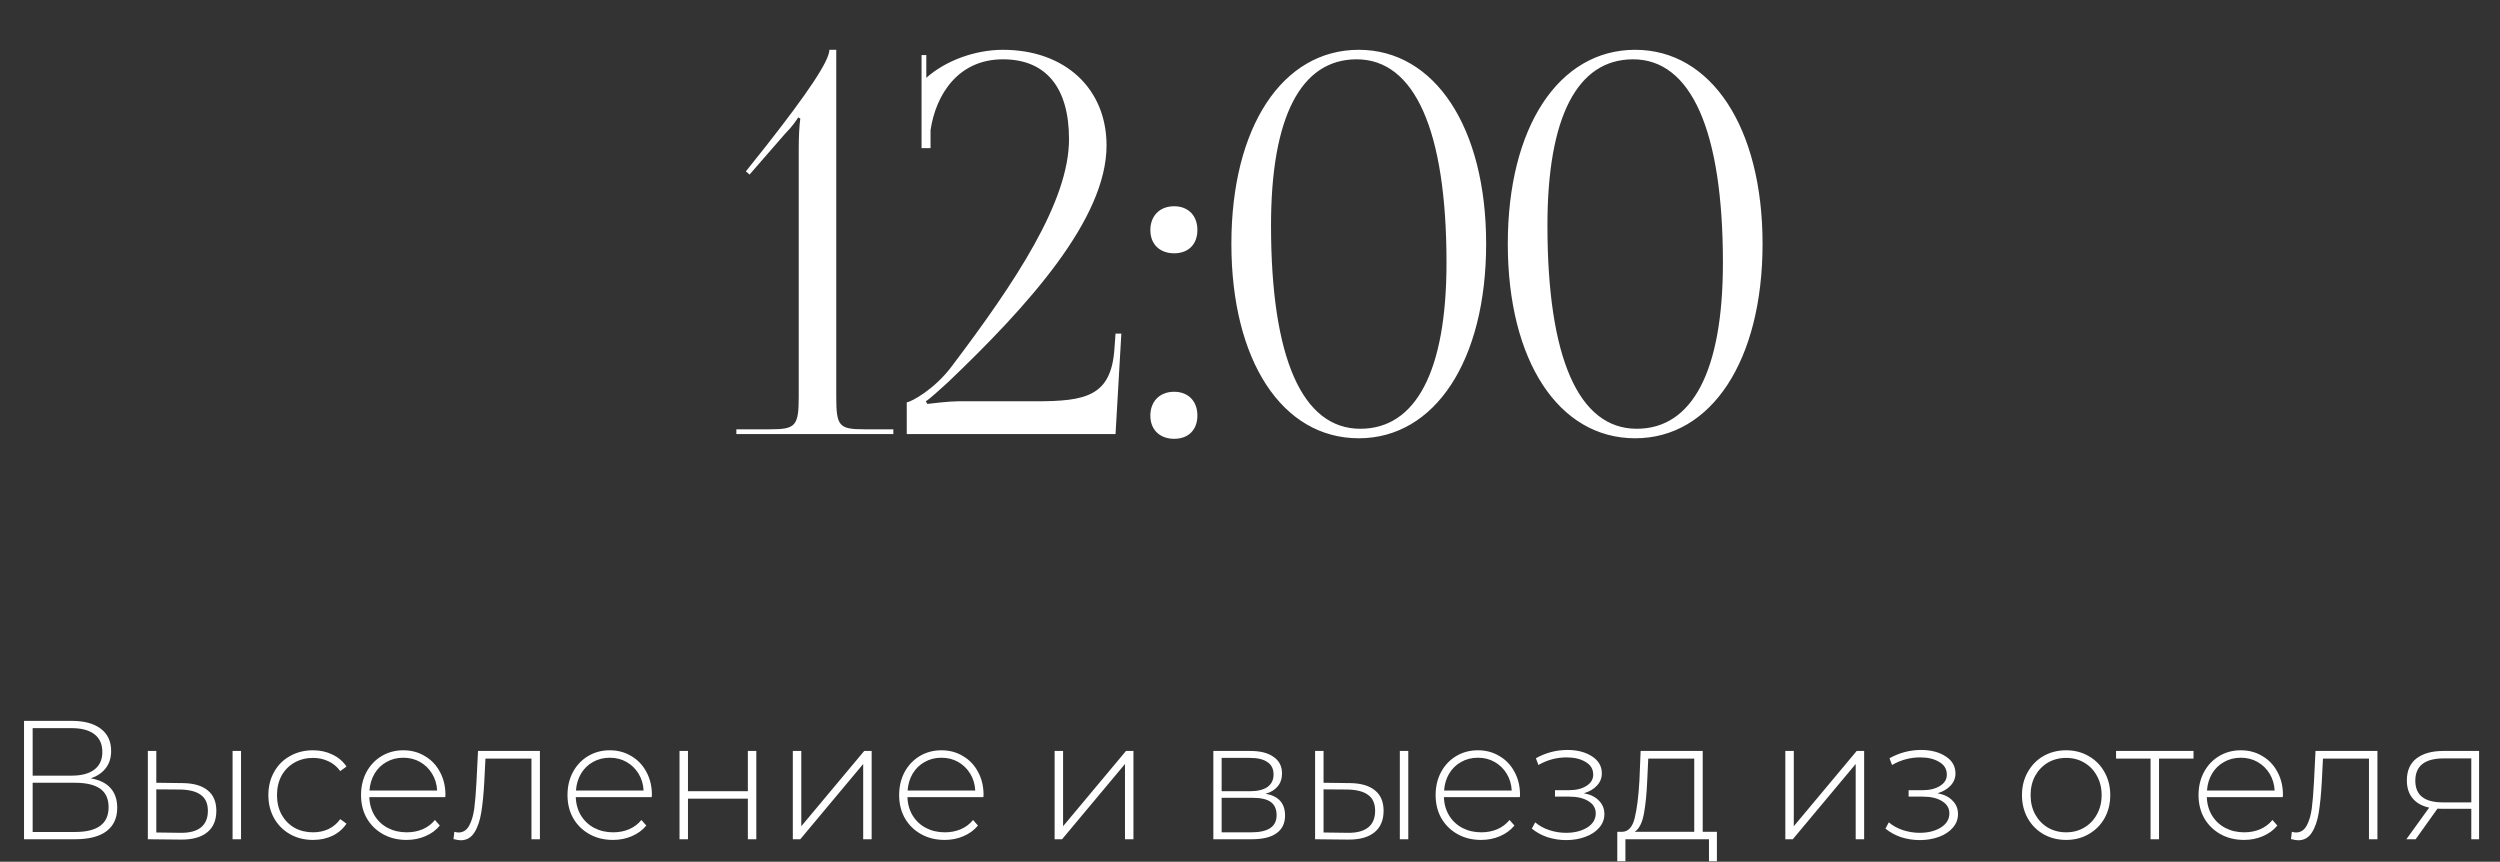 <?xml version="1.0" encoding="UTF-8"?> <svg xmlns="http://www.w3.org/2000/svg" width="264" height="91" viewBox="0 0 264 91" fill="none"><rect x="0" y="0" width="264" height="91" fill="#333333" stroke="none"/><path d="M94.337 45.836H77.76V45.334H81.332C84.011 45.334 84.346 44.999 84.346 41.873V15.752C84.346 14.469 84.402 13.296 84.513 12.515L84.29 12.403C84.067 12.738 83.676 13.352 82.895 14.134L79.155 18.431L78.764 18.096L80.941 15.361C85.239 9.892 87.583 6.431 87.583 5.259H88.309V41.873C88.309 44.999 88.588 45.334 91.267 45.334H94.337V45.836ZM117.8 45.836H95.753V42.487C96.256 42.431 98.711 41.092 100.497 38.692C107.251 29.762 112.888 21.278 112.888 14.692C112.888 9.222 110.432 6.264 105.911 6.264C101.167 6.264 98.823 10.003 98.265 13.743V15.641H97.316V5.817H97.818V8.217C99.883 6.375 103.009 5.259 105.911 5.259C112.442 5.259 116.851 9.334 116.851 15.361C116.851 23.12 108.59 32.273 100.107 40.366C99.549 40.868 98.097 42.208 97.763 42.376L97.93 42.654C98.321 42.599 100.274 42.376 101.167 42.376H109.372C114.618 42.376 117.353 41.873 117.688 36.794L117.8 35.231H118.414L117.8 45.836ZM123.989 41.371C125.44 41.371 126.445 42.32 126.445 43.882C126.445 45.334 125.552 46.338 123.989 46.338C122.538 46.338 121.477 45.445 121.477 43.882C121.477 42.431 122.426 41.371 123.989 41.371ZM123.989 21.78C125.44 21.78 126.445 22.729 126.445 24.292C126.445 25.743 125.552 26.748 123.989 26.748C122.538 26.748 121.477 25.855 121.477 24.292C121.477 22.841 122.426 21.78 123.989 21.78ZM143.262 6.264C137.346 6.264 134.22 12.403 134.22 23.789C134.22 37.799 137.513 45.278 143.653 45.278C149.513 45.278 152.751 39.194 152.751 27.752C152.751 13.799 149.402 6.264 143.262 6.264ZM143.486 5.259C151.523 5.259 156.937 13.464 156.937 25.743C156.937 38.078 151.523 46.282 143.486 46.282C135.393 46.282 130.034 38.078 130.034 25.743C130.034 13.464 135.393 5.259 143.486 5.259ZM172.451 6.264C166.535 6.264 163.409 12.403 163.409 23.789C163.409 37.799 166.702 45.278 172.842 45.278C178.702 45.278 181.94 39.194 181.94 27.752C181.94 13.799 178.591 6.264 172.451 6.264ZM172.674 5.259C180.712 5.259 186.126 13.464 186.126 25.743C186.126 38.078 180.712 46.282 172.674 46.282C164.581 46.282 159.223 38.078 159.223 25.743C159.223 13.464 164.581 5.259 172.674 5.259Z" fill="white"></path><path d="M9.575 82.195C10.504 82.35 11.2 82.689 11.665 83.213C12.141 83.737 12.379 84.434 12.379 85.303C12.379 86.375 12.004 87.196 11.254 87.768C10.504 88.339 9.391 88.625 7.914 88.625H2.538V76.123H7.575C8.885 76.123 9.903 76.397 10.629 76.944C11.367 77.492 11.736 78.278 11.736 79.302C11.736 80.028 11.546 80.635 11.165 81.124C10.784 81.612 10.254 81.969 9.575 82.195ZM3.449 81.909H7.557C8.605 81.909 9.409 81.695 9.968 81.266C10.528 80.838 10.808 80.219 10.808 79.409C10.808 78.587 10.528 77.962 9.968 77.534C9.409 77.105 8.605 76.891 7.557 76.891H3.449V81.909ZM7.932 87.857C10.29 87.857 11.468 86.988 11.468 85.249C11.468 84.356 11.171 83.701 10.575 83.285C9.98 82.868 9.099 82.66 7.932 82.66H3.449V87.857H7.932ZM19.291 82.695C20.446 82.707 21.327 82.963 21.935 83.463C22.542 83.951 22.846 84.672 22.846 85.624C22.846 86.613 22.524 87.369 21.881 87.893C21.238 88.417 20.309 88.673 19.095 88.661L15.612 88.625V79.302H16.505V82.66L19.291 82.695ZM24.56 79.302H25.453V88.625H24.56V79.302ZM19.059 87.946C20.012 87.958 20.732 87.768 21.22 87.375C21.708 86.982 21.953 86.398 21.953 85.624C21.953 84.874 21.714 84.321 21.238 83.963C20.762 83.594 20.035 83.398 19.059 83.374L16.505 83.356V87.911L19.059 87.946ZM33.055 88.696C32.15 88.696 31.34 88.494 30.626 88.089C29.912 87.684 29.352 87.125 28.947 86.41C28.542 85.684 28.34 84.868 28.34 83.963C28.34 83.047 28.542 82.231 28.947 81.516C29.352 80.79 29.912 80.231 30.626 79.838C31.34 79.433 32.15 79.23 33.055 79.23C33.805 79.23 34.484 79.379 35.091 79.677C35.71 79.963 36.21 80.385 36.591 80.945L35.931 81.427C35.597 80.963 35.18 80.618 34.68 80.391C34.192 80.153 33.65 80.034 33.055 80.034C32.329 80.034 31.674 80.201 31.09 80.534C30.519 80.856 30.066 81.314 29.733 81.909C29.412 82.505 29.251 83.189 29.251 83.963C29.251 84.737 29.412 85.422 29.733 86.017C30.066 86.613 30.519 87.077 31.09 87.41C31.674 87.732 32.329 87.893 33.055 87.893C33.65 87.893 34.192 87.78 34.68 87.553C35.18 87.315 35.597 86.964 35.931 86.5L36.591 86.982C36.21 87.541 35.71 87.97 35.091 88.268C34.484 88.554 33.805 88.696 33.055 88.696ZM47.019 84.178H39C39.024 84.904 39.208 85.553 39.554 86.124C39.899 86.684 40.363 87.119 40.947 87.428C41.542 87.738 42.209 87.893 42.947 87.893C43.554 87.893 44.114 87.786 44.626 87.571C45.15 87.345 45.584 87.018 45.93 86.589L46.448 87.178C46.043 87.666 45.531 88.042 44.912 88.303C44.304 88.566 43.644 88.696 42.929 88.696C42.001 88.696 41.173 88.494 40.447 88.089C39.72 87.684 39.149 87.125 38.732 86.41C38.327 85.696 38.125 84.88 38.125 83.963C38.125 83.058 38.315 82.249 38.696 81.534C39.089 80.808 39.625 80.243 40.304 79.838C40.982 79.433 41.745 79.23 42.59 79.23C43.435 79.23 44.191 79.433 44.858 79.838C45.537 80.231 46.067 80.784 46.448 81.499C46.841 82.213 47.037 83.023 47.037 83.928L47.019 84.178ZM42.59 80.016C41.935 80.016 41.346 80.165 40.822 80.463C40.298 80.749 39.875 81.159 39.554 81.695C39.244 82.219 39.065 82.814 39.018 83.481H46.162C46.126 82.814 45.948 82.219 45.626 81.695C45.305 81.171 44.882 80.76 44.358 80.463C43.834 80.165 43.245 80.016 42.59 80.016ZM57.015 79.302V88.625H56.122V80.106H51.264L51.139 82.588C51.068 83.874 50.961 84.952 50.818 85.821C50.675 86.69 50.431 87.393 50.086 87.928C49.74 88.464 49.264 88.732 48.657 88.732C48.478 88.732 48.222 88.691 47.889 88.607L47.978 87.839C48.169 87.887 48.311 87.911 48.407 87.911C48.907 87.911 49.288 87.666 49.55 87.178C49.812 86.69 49.99 86.083 50.086 85.356C50.181 84.63 50.258 83.684 50.318 82.517L50.478 79.302H57.015ZM68.822 84.178H60.802C60.826 84.904 61.011 85.553 61.356 86.124C61.701 86.684 62.166 87.119 62.749 87.428C63.344 87.738 64.011 87.893 64.749 87.893C65.357 87.893 65.916 87.786 66.428 87.571C66.952 87.345 67.387 87.018 67.732 86.589L68.25 87.178C67.845 87.666 67.333 88.042 66.714 88.303C66.107 88.566 65.446 88.696 64.732 88.696C63.803 88.696 62.975 88.494 62.249 88.089C61.523 87.684 60.951 87.125 60.534 86.41C60.13 85.696 59.927 84.88 59.927 83.963C59.927 83.058 60.118 82.249 60.499 81.534C60.892 80.808 61.427 80.243 62.106 79.838C62.785 79.433 63.547 79.23 64.392 79.23C65.238 79.23 65.994 79.433 66.66 79.838C67.339 80.231 67.869 80.784 68.25 81.499C68.643 82.213 68.84 83.023 68.84 83.928L68.822 84.178ZM64.392 80.016C63.737 80.016 63.148 80.165 62.624 80.463C62.1 80.749 61.677 81.159 61.356 81.695C61.046 82.219 60.868 82.814 60.82 83.481H67.964C67.929 82.814 67.75 82.219 67.428 81.695C67.107 81.171 66.684 80.76 66.16 80.463C65.636 80.165 65.047 80.016 64.392 80.016ZM71.757 79.302H72.65V83.553H78.973V79.302H79.866V88.625H78.973V84.338H72.65V88.625H71.757V79.302ZM83.722 79.302H84.616V87.25L91.26 79.302H92.046V88.625H91.153V80.677L84.508 88.625H83.722V79.302ZM103.845 84.178H95.826C95.849 84.904 96.034 85.553 96.379 86.124C96.725 86.684 97.189 87.119 97.772 87.428C98.368 87.738 99.034 87.893 99.773 87.893C100.38 87.893 100.94 87.786 101.452 87.571C101.975 87.345 102.41 87.018 102.755 86.589L103.273 87.178C102.868 87.666 102.356 88.042 101.737 88.303C101.13 88.566 100.469 88.696 99.755 88.696C98.826 88.696 97.999 88.494 97.272 88.089C96.546 87.684 95.974 87.125 95.558 86.41C95.153 85.696 94.95 84.88 94.95 83.963C94.95 83.058 95.141 82.249 95.522 81.534C95.915 80.808 96.451 80.243 97.129 79.838C97.808 79.433 98.57 79.23 99.415 79.23C100.261 79.23 101.017 79.433 101.684 79.838C102.362 80.231 102.892 80.784 103.273 81.499C103.666 82.213 103.863 83.023 103.863 83.928L103.845 84.178ZM99.415 80.016C98.761 80.016 98.171 80.165 97.647 80.463C97.123 80.749 96.701 81.159 96.379 81.695C96.07 82.219 95.891 82.814 95.843 83.481H102.988C102.952 82.814 102.773 82.219 102.452 81.695C102.13 81.171 101.708 80.76 101.184 80.463C100.66 80.165 100.07 80.016 99.415 80.016ZM111.368 79.302H112.261V87.25L118.905 79.302H119.691V88.625H118.798V80.677L112.154 88.625H111.368V79.302ZM133.648 83.82C135.018 84.059 135.702 84.827 135.702 86.124C135.702 86.934 135.405 87.553 134.809 87.982C134.226 88.411 133.345 88.625 132.166 88.625H128.13V79.302H132.059C133.095 79.302 133.904 79.51 134.488 79.927C135.083 80.332 135.381 80.915 135.381 81.677C135.381 82.225 135.226 82.683 134.916 83.052C134.619 83.41 134.196 83.666 133.648 83.82ZM129.005 83.553H132.005C132.803 83.553 133.416 83.404 133.845 83.106C134.274 82.796 134.488 82.356 134.488 81.784C134.488 81.201 134.274 80.766 133.845 80.481C133.428 80.183 132.815 80.034 132.005 80.034H129.005V83.553ZM132.148 87.893C133.922 87.893 134.809 87.291 134.809 86.089C134.809 85.458 134.607 84.993 134.202 84.696C133.797 84.398 133.16 84.249 132.291 84.249H129.005V87.893H132.148ZM142.553 82.695C143.708 82.707 144.589 82.963 145.196 83.463C145.804 83.951 146.107 84.672 146.107 85.624C146.107 86.613 145.786 87.369 145.143 87.893C144.5 88.417 143.571 88.673 142.356 88.661L138.874 88.625V79.302H139.767V82.66L142.553 82.695ZM147.822 79.302H148.715V88.625H147.822V79.302ZM142.321 87.946C143.273 87.958 143.994 87.768 144.482 87.375C144.97 86.982 145.214 86.398 145.214 85.624C145.214 84.874 144.976 84.321 144.5 83.963C144.023 83.594 143.297 83.398 142.321 83.374L139.767 83.356V87.911L142.321 87.946ZM160.496 84.178H152.477C152.5 84.904 152.685 85.553 153.03 86.124C153.376 86.684 153.84 87.119 154.423 87.428C155.019 87.738 155.686 87.893 156.424 87.893C157.031 87.893 157.591 87.786 158.103 87.571C158.627 87.345 159.061 87.018 159.407 86.589L159.924 87.178C159.52 87.666 159.008 88.042 158.388 88.303C157.781 88.566 157.12 88.696 156.406 88.696C155.477 88.696 154.65 88.494 153.923 88.089C153.197 87.684 152.626 87.125 152.209 86.41C151.804 85.696 151.602 84.88 151.602 83.963C151.602 83.058 151.792 82.249 152.173 81.534C152.566 80.808 153.102 80.243 153.78 79.838C154.459 79.433 155.221 79.23 156.067 79.23C156.912 79.23 157.668 79.433 158.335 79.838C159.014 80.231 159.543 80.784 159.924 81.499C160.317 82.213 160.514 83.023 160.514 83.928L160.496 84.178ZM156.067 80.016C155.412 80.016 154.822 80.165 154.298 80.463C153.775 80.749 153.352 81.159 153.03 81.695C152.721 82.219 152.542 82.814 152.495 83.481H159.639C159.603 82.814 159.424 82.219 159.103 81.695C158.781 81.171 158.359 80.76 157.835 80.463C157.311 80.165 156.722 80.016 156.067 80.016ZM167.261 83.767C167.952 83.898 168.482 84.16 168.851 84.553C169.232 84.934 169.422 85.404 169.422 85.964C169.422 86.511 169.238 86.994 168.869 87.41C168.511 87.827 168.023 88.149 167.404 88.375C166.785 88.601 166.112 88.714 165.386 88.714C164.719 88.714 164.064 88.613 163.421 88.411C162.79 88.196 162.236 87.893 161.76 87.5L162.117 86.839C162.534 87.196 163.028 87.47 163.6 87.66C164.183 87.851 164.773 87.946 165.368 87.946C166.249 87.946 166.993 87.762 167.6 87.393C168.208 87.012 168.511 86.511 168.511 85.892C168.511 85.345 168.255 84.916 167.743 84.606C167.243 84.285 166.565 84.124 165.707 84.124H164.207V83.445H165.672C166.422 83.445 167.035 83.297 167.511 82.999C167.999 82.701 168.243 82.302 168.243 81.802C168.243 81.219 167.976 80.772 167.44 80.463C166.916 80.141 166.243 79.981 165.421 79.981C164.374 79.981 163.385 80.248 162.457 80.784L162.189 80.07C163.237 79.486 164.35 79.195 165.529 79.195C166.565 79.195 167.428 79.421 168.118 79.873C168.809 80.314 169.154 80.915 169.154 81.677C169.154 82.165 168.982 82.594 168.636 82.963C168.291 83.332 167.833 83.6 167.261 83.767ZM181.306 87.839V90.947H180.467V88.625H171.643V90.947H170.786V87.839H171.34C171.971 87.803 172.4 87.315 172.626 86.375C172.864 85.422 173.031 84.088 173.126 82.374L173.251 79.302H179.806V87.839H181.306ZM173.947 82.427C173.888 83.844 173.769 85.023 173.59 85.964C173.412 86.904 173.09 87.53 172.626 87.839H178.913V80.106H174.055L173.947 82.427ZM188.531 79.302H189.424V87.25L196.068 79.302H196.854V88.625H195.961V80.677L189.317 88.625H188.531V79.302ZM204.604 83.767C205.295 83.898 205.825 84.16 206.194 84.553C206.575 84.934 206.765 85.404 206.765 85.964C206.765 86.511 206.581 86.994 206.212 87.41C205.854 87.827 205.366 88.149 204.747 88.375C204.128 88.601 203.455 88.714 202.729 88.714C202.062 88.714 201.407 88.613 200.764 88.411C200.133 88.196 199.579 87.893 199.103 87.5L199.46 86.839C199.877 87.196 200.371 87.47 200.943 87.66C201.526 87.851 202.116 87.946 202.711 87.946C203.592 87.946 204.336 87.762 204.943 87.393C205.551 87.012 205.854 86.511 205.854 85.892C205.854 85.345 205.598 84.916 205.086 84.606C204.586 84.285 203.908 84.124 203.05 84.124H201.55V83.445H203.015C203.765 83.445 204.378 83.297 204.854 82.999C205.342 82.701 205.586 82.302 205.586 81.802C205.586 81.219 205.319 80.772 204.783 80.463C204.259 80.141 203.586 79.981 202.764 79.981C201.717 79.981 200.728 80.248 199.8 80.784L199.532 80.07C200.58 79.486 201.693 79.195 202.872 79.195C203.908 79.195 204.771 79.421 205.461 79.873C206.152 80.314 206.497 80.915 206.497 81.677C206.497 82.165 206.325 82.594 205.979 82.963C205.634 83.332 205.176 83.6 204.604 83.767ZM218.182 88.696C217.301 88.696 216.503 88.494 215.788 88.089C215.086 87.684 214.532 87.125 214.127 86.41C213.723 85.684 213.52 84.868 213.52 83.963C213.52 83.058 213.723 82.249 214.127 81.534C214.532 80.808 215.086 80.243 215.788 79.838C216.503 79.433 217.301 79.23 218.182 79.23C219.063 79.23 219.855 79.433 220.557 79.838C221.272 80.243 221.831 80.808 222.236 81.534C222.641 82.249 222.843 83.058 222.843 83.963C222.843 84.868 222.641 85.684 222.236 86.41C221.831 87.125 221.272 87.684 220.557 88.089C219.855 88.494 219.063 88.696 218.182 88.696ZM218.182 87.893C218.896 87.893 219.533 87.726 220.093 87.393C220.664 87.059 221.111 86.595 221.432 85.999C221.766 85.404 221.932 84.725 221.932 83.963C221.932 83.201 221.766 82.523 221.432 81.927C221.111 81.332 220.664 80.868 220.093 80.534C219.533 80.201 218.896 80.034 218.182 80.034C217.467 80.034 216.824 80.201 216.253 80.534C215.693 80.868 215.247 81.332 214.913 81.927C214.592 82.523 214.431 83.201 214.431 83.963C214.431 84.725 214.592 85.404 214.913 85.999C215.247 86.595 215.693 87.059 216.253 87.393C216.824 87.726 217.467 87.893 218.182 87.893ZM231.636 80.106H227.993V88.625H227.1V80.106H223.456V79.302H231.636V80.106ZM241.06 84.178H233.041C233.064 84.904 233.249 85.553 233.594 86.124C233.94 86.684 234.404 87.119 234.987 87.428C235.583 87.738 236.25 87.893 236.988 87.893C237.595 87.893 238.155 87.786 238.667 87.571C239.191 87.345 239.625 87.018 239.97 86.589L240.488 87.178C240.084 87.666 239.572 88.042 238.952 88.303C238.345 88.566 237.684 88.696 236.97 88.696C236.041 88.696 235.214 88.494 234.487 88.089C233.761 87.684 233.189 87.125 232.773 86.41C232.368 85.696 232.165 84.88 232.165 83.963C232.165 83.058 232.356 82.249 232.737 81.534C233.13 80.808 233.666 80.243 234.344 79.838C235.023 79.433 235.785 79.23 236.631 79.23C237.476 79.23 238.232 79.433 238.899 79.838C239.578 80.231 240.107 80.784 240.488 81.499C240.881 82.213 241.078 83.023 241.078 83.928L241.06 84.178ZM236.631 80.016C235.976 80.016 235.386 80.165 234.862 80.463C234.338 80.749 233.916 81.159 233.594 81.695C233.285 82.219 233.106 82.814 233.058 83.481H240.203C240.167 82.814 239.988 82.219 239.667 81.695C239.345 81.171 238.923 80.76 238.399 80.463C237.875 80.165 237.285 80.016 236.631 80.016ZM251.056 79.302V88.625H250.163V80.106H245.305L245.18 82.588C245.109 83.874 245.001 84.952 244.859 85.821C244.716 86.69 244.472 87.393 244.126 87.928C243.781 88.464 243.305 88.732 242.697 88.732C242.519 88.732 242.263 88.691 241.929 88.607L242.019 87.839C242.209 87.887 242.352 87.911 242.447 87.911C242.947 87.911 243.328 87.666 243.59 87.178C243.852 86.69 244.031 86.083 244.126 85.356C244.222 84.63 244.299 83.684 244.358 82.517L244.519 79.302H251.056ZM261.791 79.302V88.625H260.969V85.41H257.861C257.647 85.41 257.492 85.404 257.397 85.392L255.093 88.625H254.111L256.522 85.285C255.76 85.118 255.176 84.791 254.772 84.303C254.367 83.815 254.164 83.183 254.164 82.41C254.164 81.386 254.504 80.612 255.182 80.088C255.873 79.564 256.814 79.302 258.004 79.302H261.791ZM255.057 82.445C255.057 83.969 256.022 84.731 257.951 84.731H260.969V80.088H258.058C256.057 80.088 255.057 80.874 255.057 82.445Z" fill="white"></path></svg> 